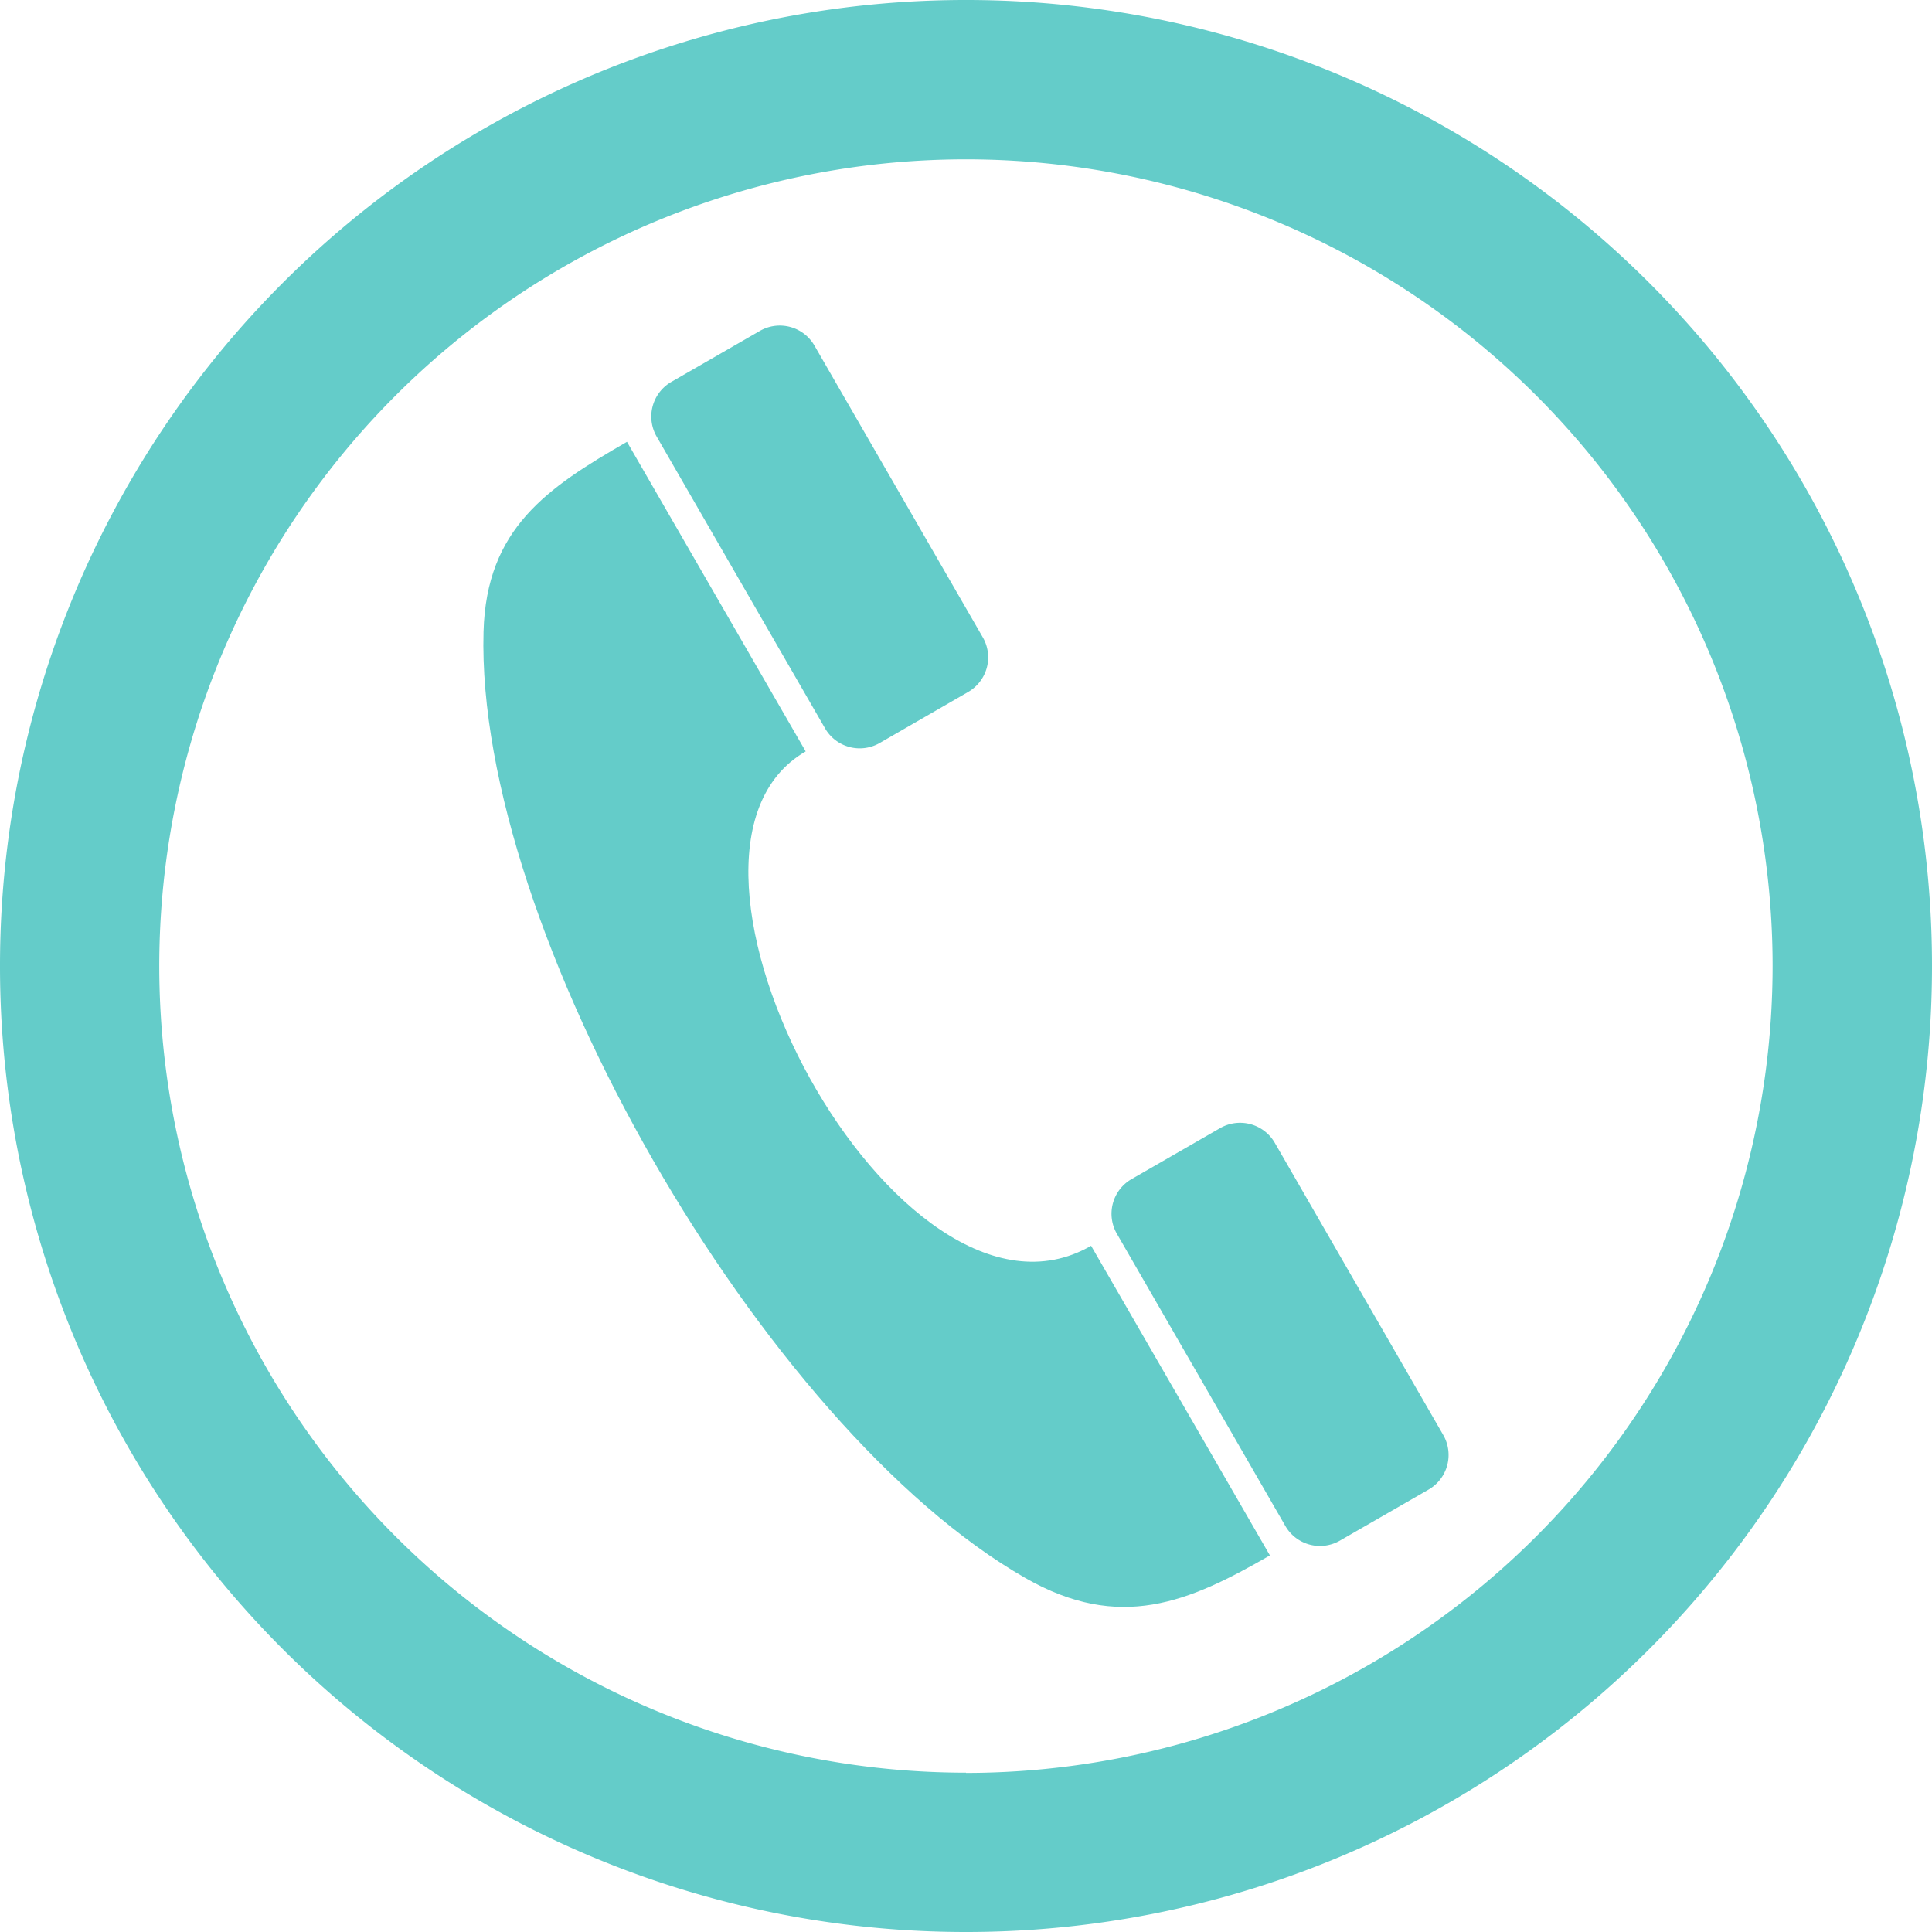 <svg xmlns="http://www.w3.org/2000/svg" width="30.75" height="30.753" viewBox="0 0 30.75 30.753">
  <g id="Group_75" data-name="Group 75" transform="translate(-1454.625 -5380.625)">
    <g id="Group_74" data-name="Group 74">
      <path id="Path_100" data-name="Path 100" d="M19.344,17.857,16.5,12.93c-1.268.732-2.238,1.375-2.283,3.022-.131,4.737,4.456,12.68,8.624,15.062,1.5.858,2.6.387,3.892-.36l-2.846-4.928c-3.069,1.772-7.347-6.249-4.543-7.868" transform="translate(1448.104 5374.727)" fill="#64ccc9"/>
      <path id="Path_101" data-name="Path 101" d="M22.17,15.747a.637.637,0,0,0,.869.233l1.409-.813a.636.636,0,0,0,.233-.868L22,9.653a.636.636,0,0,0-.868-.232l-1.41.812a.637.637,0,0,0-.233.869Z" transform="translate(1445.587 5376.471)" fill="#64ccc9"/>
      <path id="Path_102" data-name="Path 102" d="M36.231,34.3a.638.638,0,0,0-.869-.233l-1.412.813a.636.636,0,0,0-.232.868L36.4,40.4a.636.636,0,0,0,.868.233l1.412-.813a.636.636,0,0,0,.233-.868Z" transform="translate(1438.683 5364.513)" fill="#64ccc9"/>
    </g>
    <path id="Path_103" data-name="Path 103" d="M15,0V0h0V0h-.013A14.994,14.994,0,0,0,0,15v.013A14.994,14.994,0,0,0,15,30h.013A14.994,14.994,0,0,0,30,15V14.99A14.993,14.993,0,0,0,15,0m0,28.214h0A13.214,13.214,0,1,1,28.213,15,13.223,13.223,0,0,1,15,28.218" transform="translate(1455 5381)" fill="#64ccc9" stroke="#64ccc9" stroke-width="0.75"/>
  </g>
</svg>
